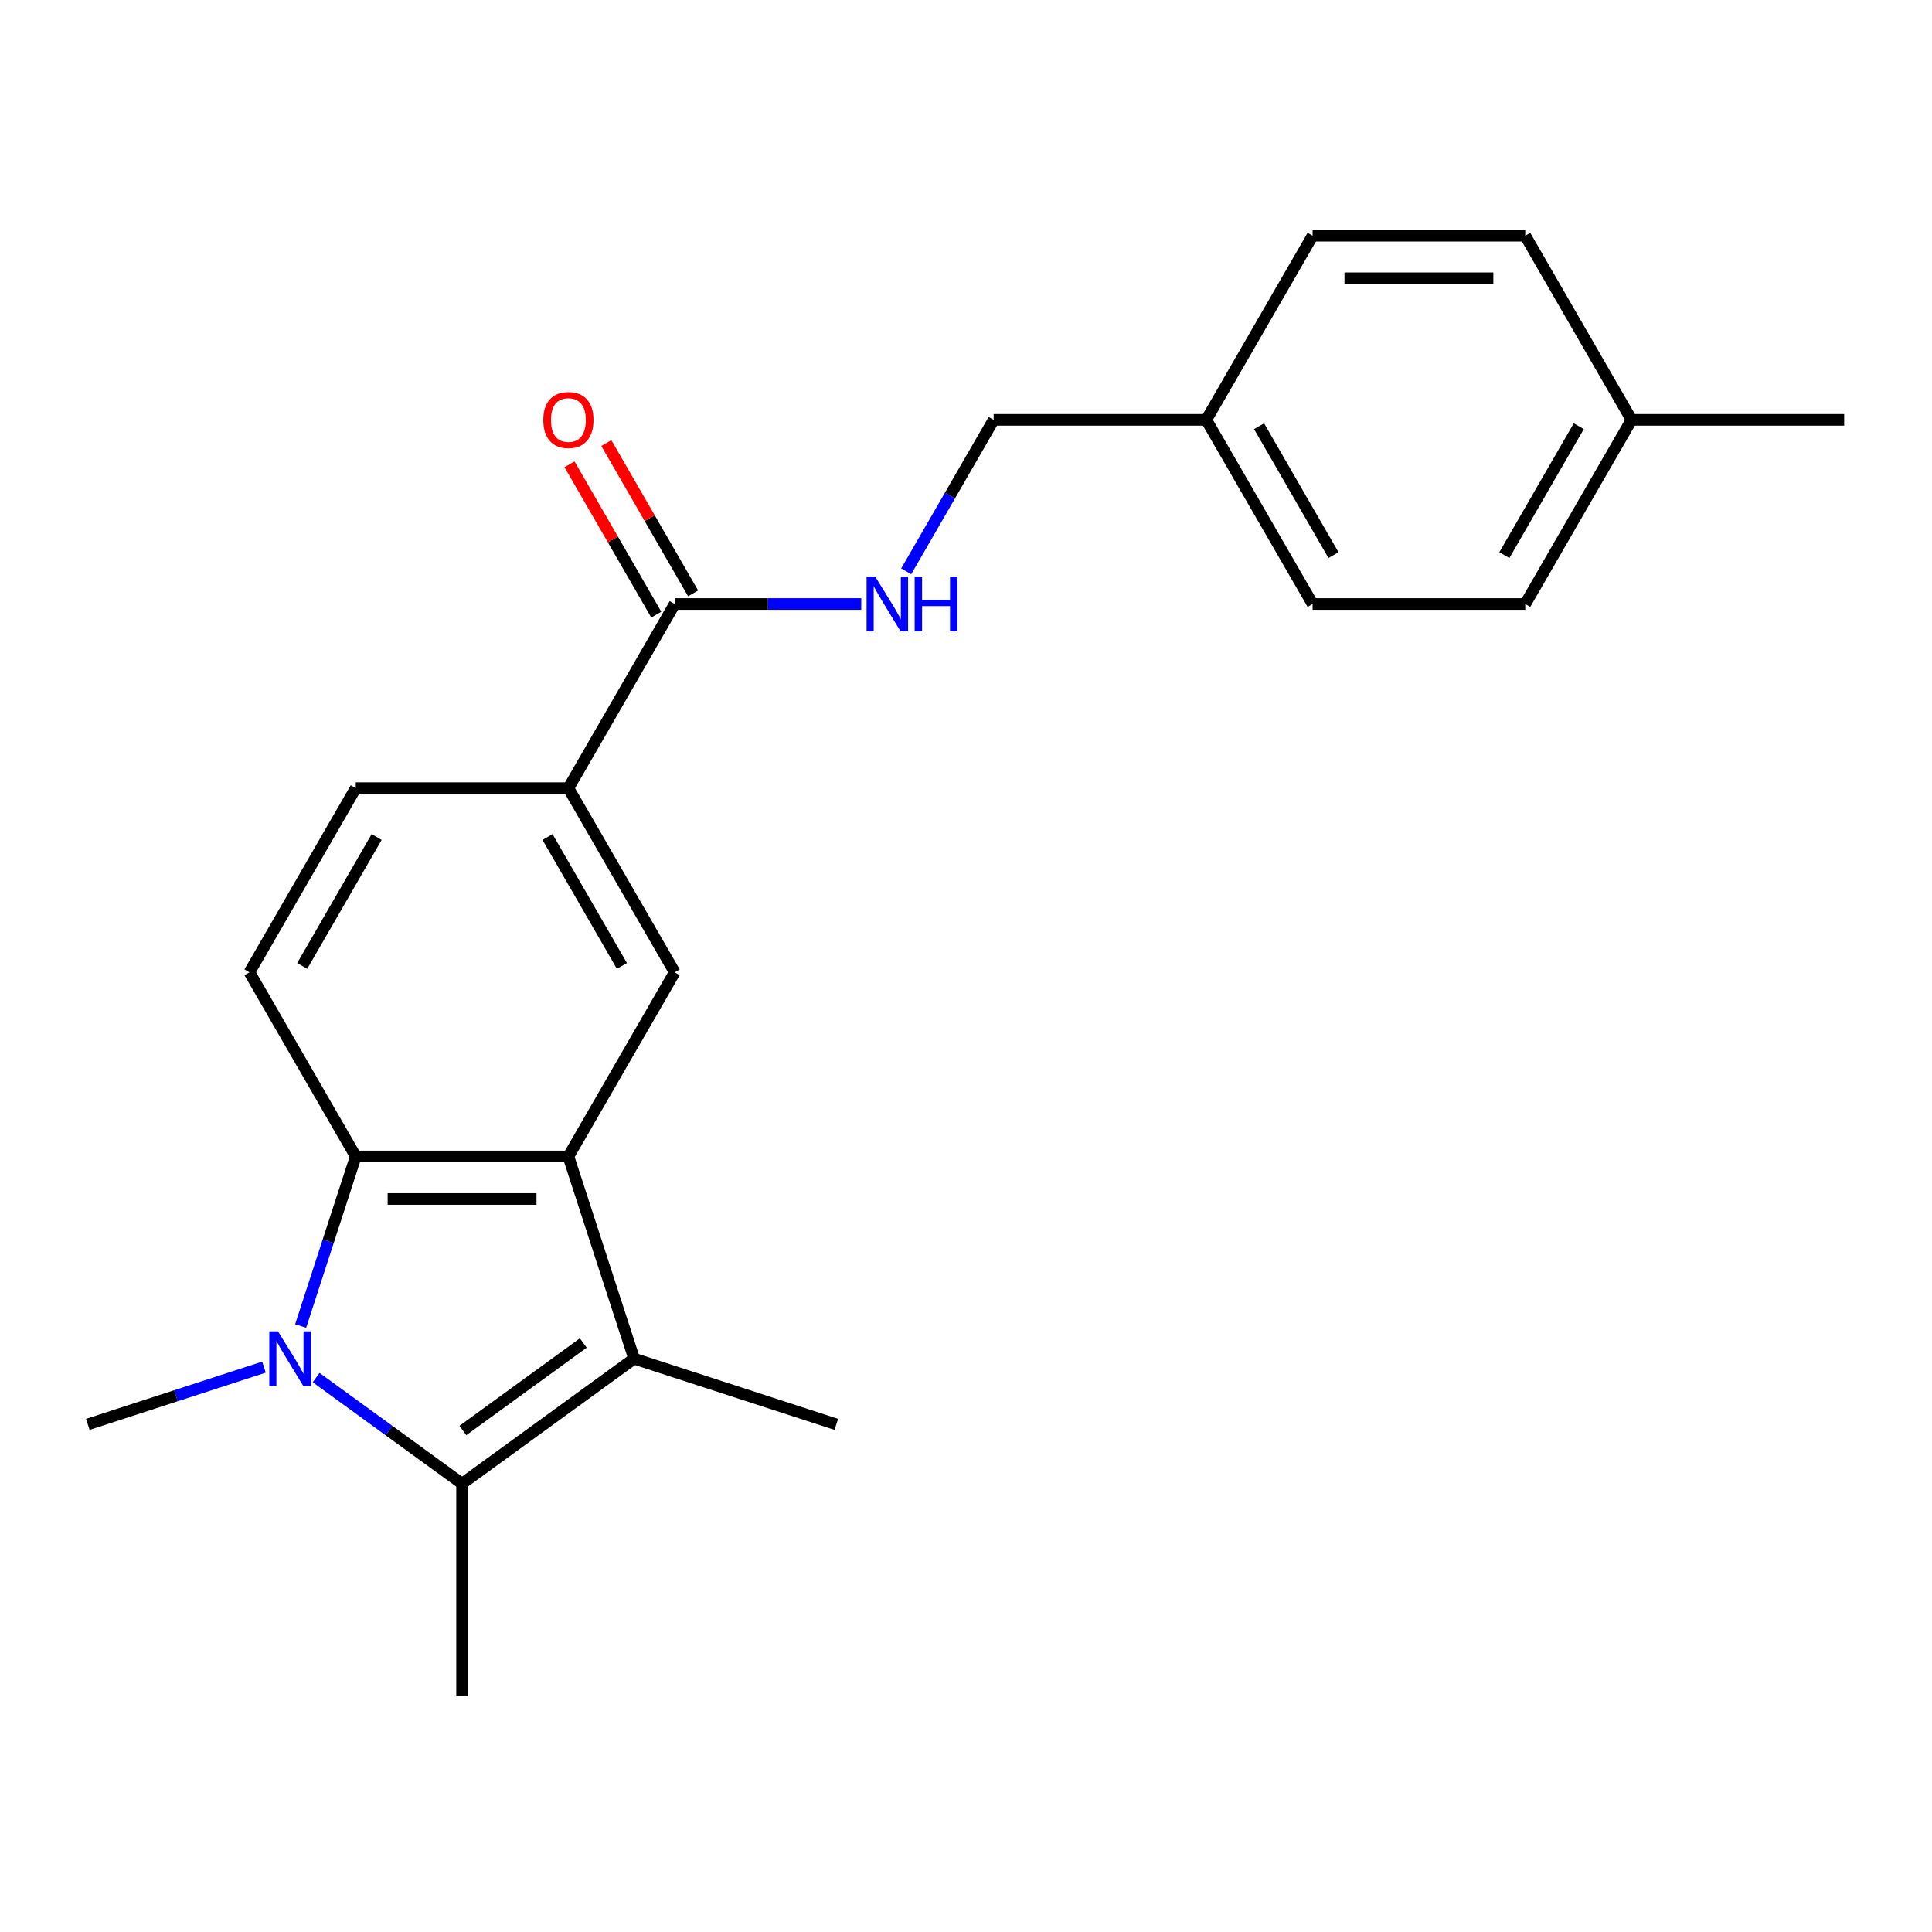 <?xml version='1.0' encoding='iso-8859-1'?>
<svg version='1.1' baseProfile='full'
              xmlns='http://www.w3.org/2000/svg'
                      xmlns:rdkit='http://www.rdkit.org/xml'
                      xmlns:xlink='http://www.w3.org/1999/xlink'
                  xml:space='preserve'
width='1000px' height='1000px' viewBox='0 0 1000 1000'>
<!-- END OF HEADER -->
<rect style='opacity:1.0;fill:#FFFFFF;stroke:none' width='1000' height='1000' x='0' y='0'> </rect>
<path class='bond-1' d='M 163.618,713.047 L 201.392,740.491' style='fill:none;fill-rule:evenodd;stroke:#0000FF;stroke-width:6px;stroke-linecap:butt;stroke-linejoin:miter;stroke-opacity:1' />
<path class='bond-1' d='M 201.392,740.491 L 239.166,767.936' style='fill:none;fill-rule:evenodd;stroke:#000000;stroke-width:6px;stroke-linecap:butt;stroke-linejoin:miter;stroke-opacity:1' />
<path class='bond-3' d='M 155.621,686.333 L 169.879,642.453' style='fill:none;fill-rule:evenodd;stroke:#0000FF;stroke-width:6px;stroke-linecap:butt;stroke-linejoin:miter;stroke-opacity:1' />
<path class='bond-3' d='M 169.879,642.453 L 184.136,598.573' style='fill:none;fill-rule:evenodd;stroke:#000000;stroke-width:6px;stroke-linecap:butt;stroke-linejoin:miter;stroke-opacity:1' />
<path class='bond-11' d='M 136.635,707.628 L 91.045,722.442' style='fill:none;fill-rule:evenodd;stroke:#0000FF;stroke-width:6px;stroke-linecap:butt;stroke-linejoin:miter;stroke-opacity:1' />
<path class='bond-11' d='M 91.045,722.442 L 45.455,737.255' style='fill:none;fill-rule:evenodd;stroke:#000000;stroke-width:6px;stroke-linecap:butt;stroke-linejoin:miter;stroke-opacity:1' />
<path class='bond-0' d='M 294.195,598.573 L 184.136,598.573' style='fill:none;fill-rule:evenodd;stroke:#000000;stroke-width:6px;stroke-linecap:butt;stroke-linejoin:miter;stroke-opacity:1' />
<path class='bond-0' d='M 277.686,620.585 L 200.645,620.585' style='fill:none;fill-rule:evenodd;stroke:#000000;stroke-width:6px;stroke-linecap:butt;stroke-linejoin:miter;stroke-opacity:1' />
<path class='bond-4' d='M 294.195,598.573 L 349.224,503.26' style='fill:none;fill-rule:evenodd;stroke:#000000;stroke-width:6px;stroke-linecap:butt;stroke-linejoin:miter;stroke-opacity:1' />
<path class='bond-22' d='M 294.195,598.573 L 328.205,703.245' style='fill:none;fill-rule:evenodd;stroke:#000000;stroke-width:6px;stroke-linecap:butt;stroke-linejoin:miter;stroke-opacity:1' />
<path class='bond-2' d='M 239.166,767.936 L 328.205,703.245' style='fill:none;fill-rule:evenodd;stroke:#000000;stroke-width:6px;stroke-linecap:butt;stroke-linejoin:miter;stroke-opacity:1' />
<path class='bond-2' d='M 239.583,740.424 L 301.911,695.141' style='fill:none;fill-rule:evenodd;stroke:#000000;stroke-width:6px;stroke-linecap:butt;stroke-linejoin:miter;stroke-opacity:1' />
<path class='bond-13' d='M 239.166,767.936 L 239.166,877.994' style='fill:none;fill-rule:evenodd;stroke:#000000;stroke-width:6px;stroke-linecap:butt;stroke-linejoin:miter;stroke-opacity:1' />
<path class='bond-14' d='M 328.205,703.245 L 432.876,737.255' style='fill:none;fill-rule:evenodd;stroke:#000000;stroke-width:6px;stroke-linecap:butt;stroke-linejoin:miter;stroke-opacity:1' />
<path class='bond-7' d='M 184.136,598.573 L 129.107,503.26' style='fill:none;fill-rule:evenodd;stroke:#000000;stroke-width:6px;stroke-linecap:butt;stroke-linejoin:miter;stroke-opacity:1' />
<path class='bond-23' d='M 349.224,503.26 L 294.195,407.946' style='fill:none;fill-rule:evenodd;stroke:#000000;stroke-width:6px;stroke-linecap:butt;stroke-linejoin:miter;stroke-opacity:1' />
<path class='bond-23' d='M 321.907,499.968 L 283.386,433.249' style='fill:none;fill-rule:evenodd;stroke:#000000;stroke-width:6px;stroke-linecap:butt;stroke-linejoin:miter;stroke-opacity:1' />
<path class='bond-5' d='M 349.224,312.633 L 294.195,407.946' style='fill:none;fill-rule:evenodd;stroke:#000000;stroke-width:6px;stroke-linecap:butt;stroke-linejoin:miter;stroke-opacity:1' />
<path class='bond-8' d='M 349.224,312.633 L 397.507,312.633' style='fill:none;fill-rule:evenodd;stroke:#000000;stroke-width:6px;stroke-linecap:butt;stroke-linejoin:miter;stroke-opacity:1' />
<path class='bond-8' d='M 397.507,312.633 L 445.791,312.633' style='fill:none;fill-rule:evenodd;stroke:#0000FF;stroke-width:6px;stroke-linecap:butt;stroke-linejoin:miter;stroke-opacity:1' />
<path class='bond-10' d='M 358.755,307.13 L 336.296,268.229' style='fill:none;fill-rule:evenodd;stroke:#000000;stroke-width:6px;stroke-linecap:butt;stroke-linejoin:miter;stroke-opacity:1' />
<path class='bond-10' d='M 336.296,268.229 L 313.836,229.328' style='fill:none;fill-rule:evenodd;stroke:#FF0000;stroke-width:6px;stroke-linecap:butt;stroke-linejoin:miter;stroke-opacity:1' />
<path class='bond-10' d='M 339.693,318.136 L 317.233,279.235' style='fill:none;fill-rule:evenodd;stroke:#000000;stroke-width:6px;stroke-linecap:butt;stroke-linejoin:miter;stroke-opacity:1' />
<path class='bond-10' d='M 317.233,279.235 L 294.774,240.334' style='fill:none;fill-rule:evenodd;stroke:#FF0000;stroke-width:6px;stroke-linecap:butt;stroke-linejoin:miter;stroke-opacity:1' />
<path class='bond-6' d='M 294.195,407.946 L 184.136,407.946' style='fill:none;fill-rule:evenodd;stroke:#000000;stroke-width:6px;stroke-linecap:butt;stroke-linejoin:miter;stroke-opacity:1' />
<path class='bond-9' d='M 129.107,503.26 L 184.136,407.946' style='fill:none;fill-rule:evenodd;stroke:#000000;stroke-width:6px;stroke-linecap:butt;stroke-linejoin:miter;stroke-opacity:1' />
<path class='bond-9' d='M 156.424,499.968 L 194.945,433.249' style='fill:none;fill-rule:evenodd;stroke:#000000;stroke-width:6px;stroke-linecap:butt;stroke-linejoin:miter;stroke-opacity:1' />
<path class='bond-12' d='M 469.046,295.721 L 491.679,256.52' style='fill:none;fill-rule:evenodd;stroke:#0000FF;stroke-width:6px;stroke-linecap:butt;stroke-linejoin:miter;stroke-opacity:1' />
<path class='bond-12' d='M 491.679,256.52 L 514.312,217.319' style='fill:none;fill-rule:evenodd;stroke:#000000;stroke-width:6px;stroke-linecap:butt;stroke-linejoin:miter;stroke-opacity:1' />
<path class='bond-15' d='M 514.312,217.319 L 624.37,217.319' style='fill:none;fill-rule:evenodd;stroke:#000000;stroke-width:6px;stroke-linecap:butt;stroke-linejoin:miter;stroke-opacity:1' />
<path class='bond-17' d='M 624.37,217.319 L 679.399,122.006' style='fill:none;fill-rule:evenodd;stroke:#000000;stroke-width:6px;stroke-linecap:butt;stroke-linejoin:miter;stroke-opacity:1' />
<path class='bond-18' d='M 624.37,217.319 L 679.399,312.633' style='fill:none;fill-rule:evenodd;stroke:#000000;stroke-width:6px;stroke-linecap:butt;stroke-linejoin:miter;stroke-opacity:1' />
<path class='bond-18' d='M 651.687,220.611 L 690.208,287.33' style='fill:none;fill-rule:evenodd;stroke:#000000;stroke-width:6px;stroke-linecap:butt;stroke-linejoin:miter;stroke-opacity:1' />
<path class='bond-16' d='M 844.487,217.319 L 789.458,312.633' style='fill:none;fill-rule:evenodd;stroke:#000000;stroke-width:6px;stroke-linecap:butt;stroke-linejoin:miter;stroke-opacity:1' />
<path class='bond-16' d='M 817.17,220.611 L 778.649,287.33' style='fill:none;fill-rule:evenodd;stroke:#000000;stroke-width:6px;stroke-linecap:butt;stroke-linejoin:miter;stroke-opacity:1' />
<path class='bond-21' d='M 844.487,217.319 L 954.545,217.319' style='fill:none;fill-rule:evenodd;stroke:#000000;stroke-width:6px;stroke-linecap:butt;stroke-linejoin:miter;stroke-opacity:1' />
<path class='bond-24' d='M 844.487,217.319 L 789.458,122.006' style='fill:none;fill-rule:evenodd;stroke:#000000;stroke-width:6px;stroke-linecap:butt;stroke-linejoin:miter;stroke-opacity:1' />
<path class='bond-19' d='M 679.399,122.006 L 789.458,122.006' style='fill:none;fill-rule:evenodd;stroke:#000000;stroke-width:6px;stroke-linecap:butt;stroke-linejoin:miter;stroke-opacity:1' />
<path class='bond-19' d='M 695.908,144.018 L 772.949,144.018' style='fill:none;fill-rule:evenodd;stroke:#000000;stroke-width:6px;stroke-linecap:butt;stroke-linejoin:miter;stroke-opacity:1' />
<path class='bond-20' d='M 679.399,312.633 L 789.458,312.633' style='fill:none;fill-rule:evenodd;stroke:#000000;stroke-width:6px;stroke-linecap:butt;stroke-linejoin:miter;stroke-opacity:1' />
<path  class='atom-0' d='M 143.866 689.085
L 153.146 704.085
Q 154.066 705.565, 155.546 708.245
Q 157.026 710.925, 157.106 711.085
L 157.106 689.085
L 160.866 689.085
L 160.866 717.405
L 156.986 717.405
L 147.026 701.005
Q 145.866 699.085, 144.626 696.885
Q 143.426 694.685, 143.066 694.005
L 143.066 717.405
L 139.386 717.405
L 139.386 689.085
L 143.866 689.085
' fill='#0000FF'/>
<path  class='atom-9' d='M 453.022 298.473
L 462.302 313.473
Q 463.222 314.953, 464.702 317.633
Q 466.182 320.313, 466.262 320.473
L 466.262 298.473
L 470.022 298.473
L 470.022 326.793
L 466.142 326.793
L 456.182 310.393
Q 455.022 308.473, 453.782 306.273
Q 452.582 304.073, 452.222 303.393
L 452.222 326.793
L 448.542 326.793
L 448.542 298.473
L 453.022 298.473
' fill='#0000FF'/>
<path  class='atom-9' d='M 473.422 298.473
L 477.262 298.473
L 477.262 310.513
L 491.742 310.513
L 491.742 298.473
L 495.582 298.473
L 495.582 326.793
L 491.742 326.793
L 491.742 313.713
L 477.262 313.713
L 477.262 326.793
L 473.422 326.793
L 473.422 298.473
' fill='#0000FF'/>
<path  class='atom-11' d='M 281.195 217.399
Q 281.195 210.599, 284.555 206.799
Q 287.915 202.999, 294.195 202.999
Q 300.475 202.999, 303.835 206.799
Q 307.195 210.599, 307.195 217.399
Q 307.195 224.279, 303.795 228.199
Q 300.395 232.079, 294.195 232.079
Q 287.955 232.079, 284.555 228.199
Q 281.195 224.319, 281.195 217.399
M 294.195 228.879
Q 298.515 228.879, 300.835 225.999
Q 303.195 223.079, 303.195 217.399
Q 303.195 211.839, 300.835 209.039
Q 298.515 206.199, 294.195 206.199
Q 289.875 206.199, 287.515 208.999
Q 285.195 211.799, 285.195 217.399
Q 285.195 223.119, 287.515 225.999
Q 289.875 228.879, 294.195 228.879
' fill='#FF0000'/>
</svg>
